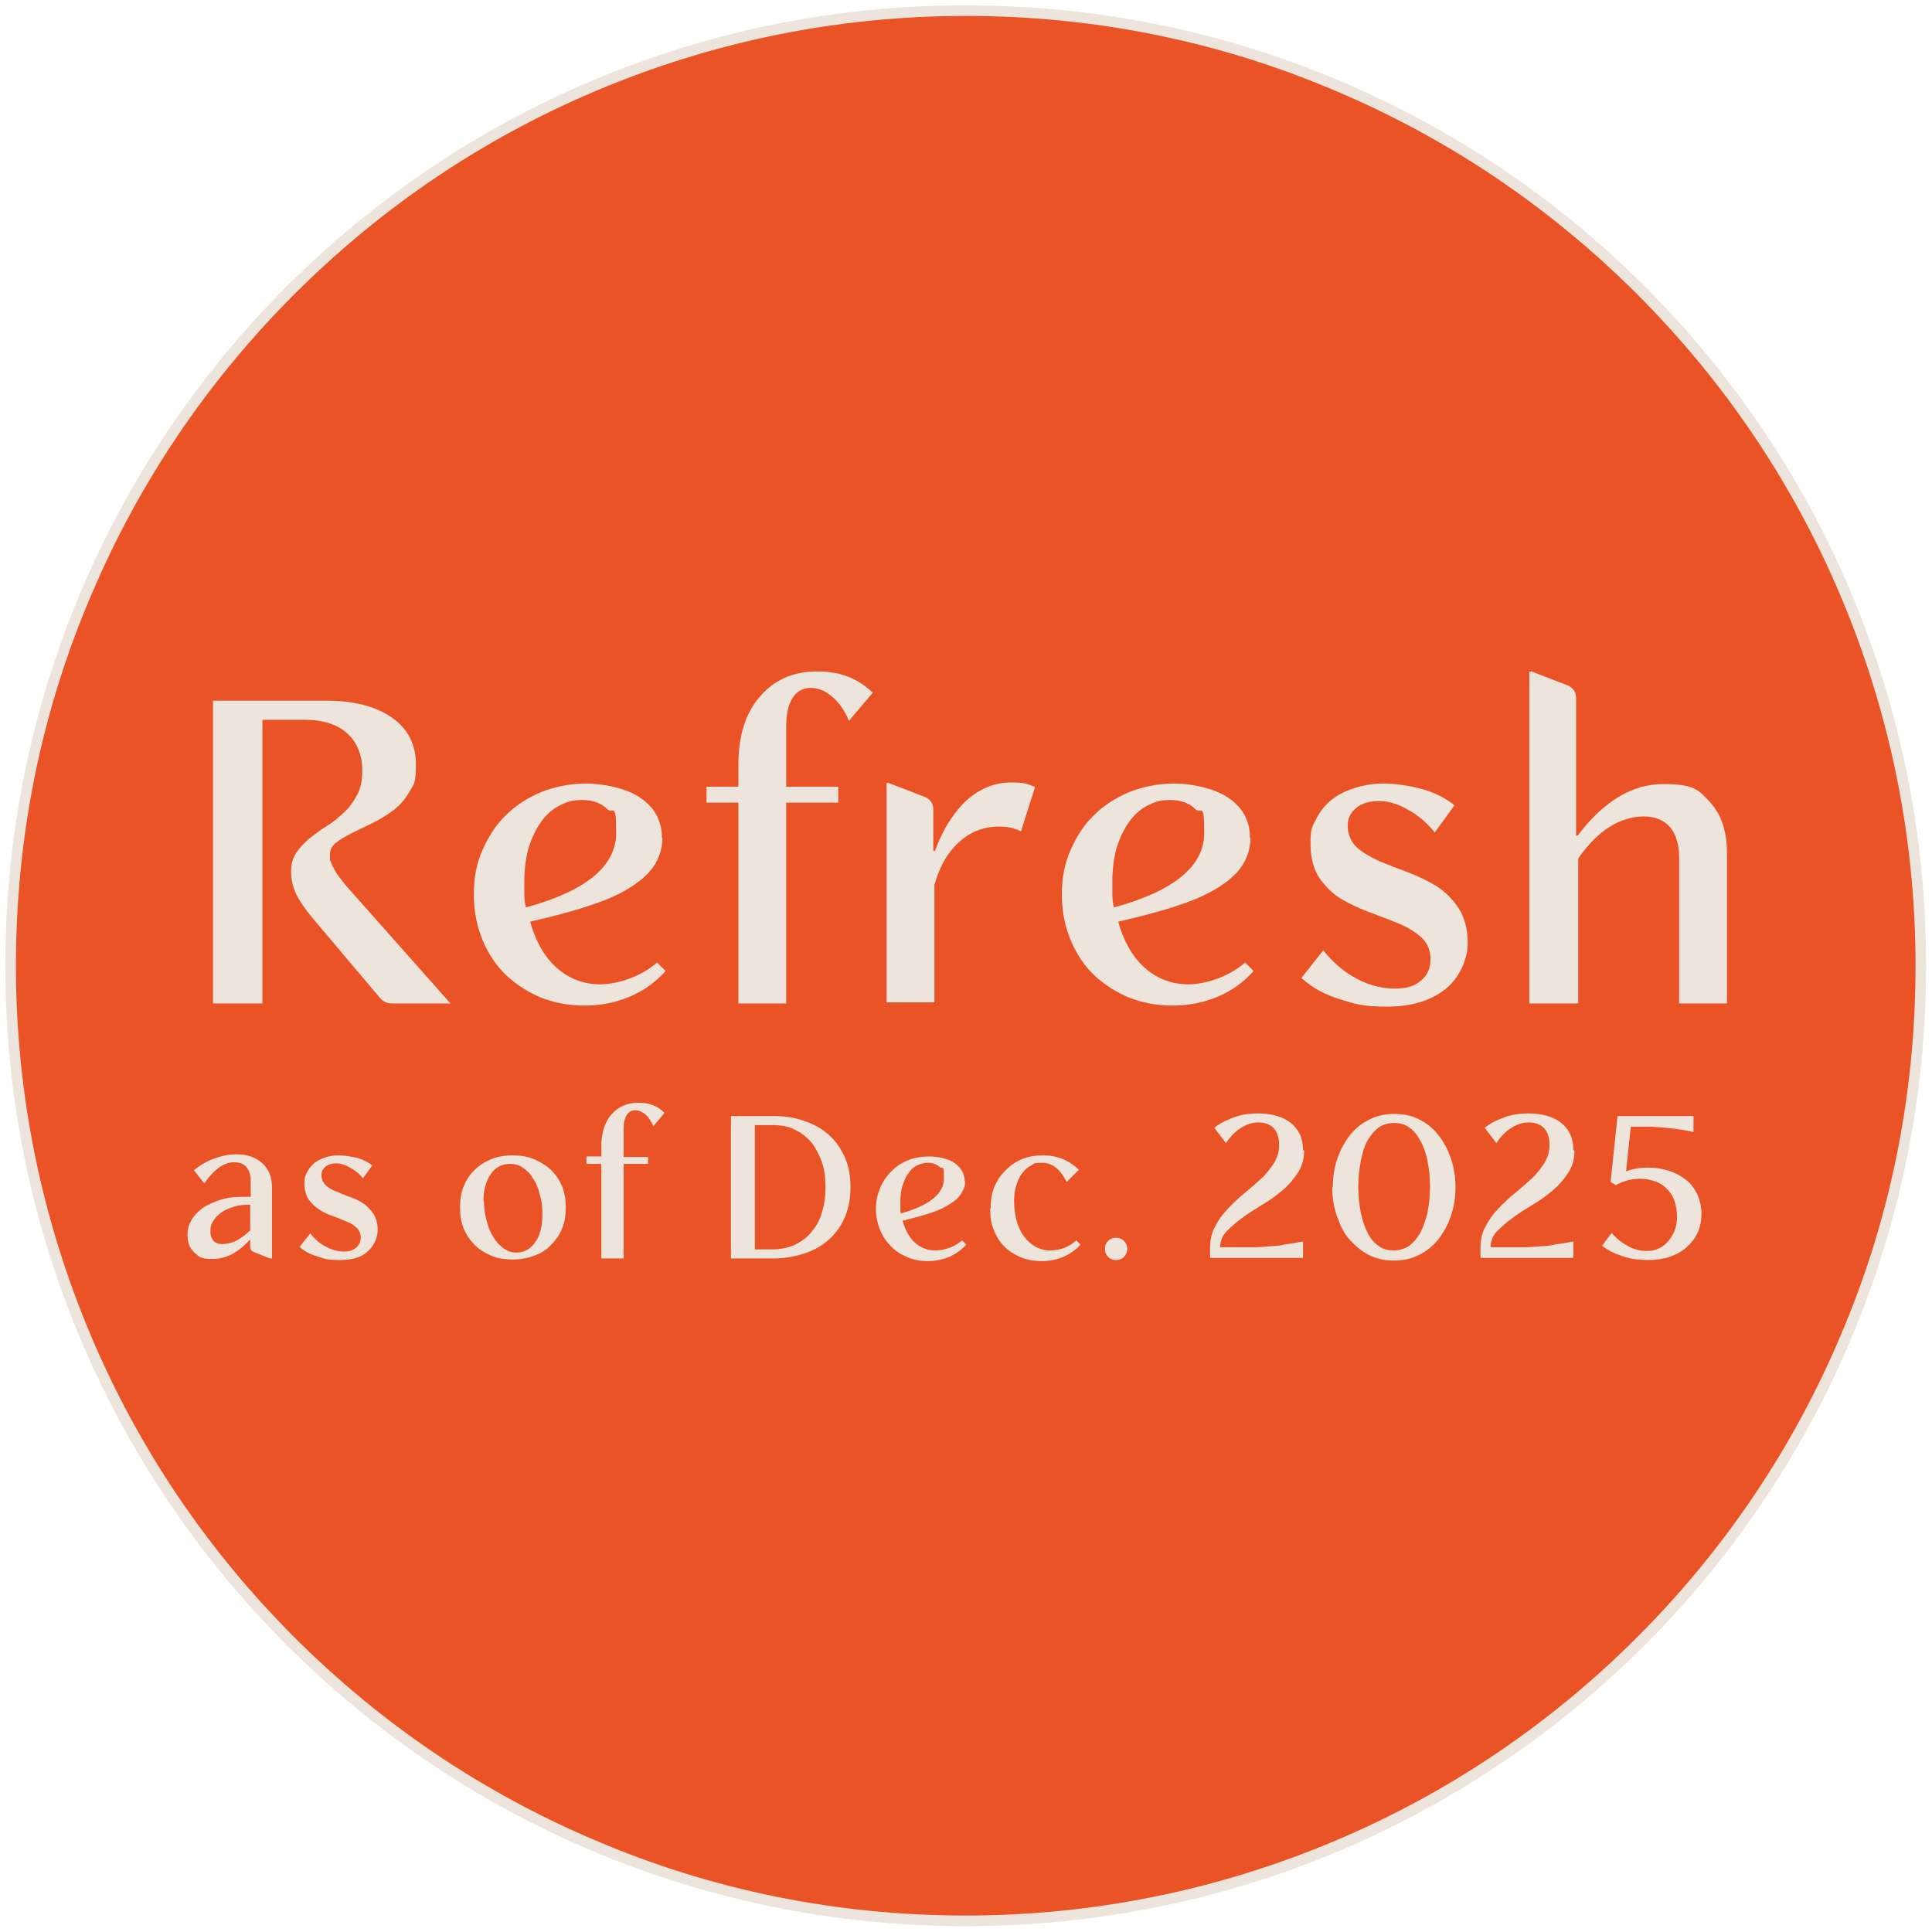 <?xml version="1.0" encoding="UTF-8"?>
<svg xmlns="http://www.w3.org/2000/svg" id="Ebene_1" version="1.1" viewBox="0 0 363.7 363.7">
  <defs>
    <style>
      .st0 {
        fill: #ede4dc;
      }

      .st1 {
        fill: #ea5325;
      }
    </style>
  </defs>
  <g>
    <path class="st1" d="M181.8,361.6C82.7,361.6,2,280.9,2,181.8S82.7,2,181.8,2s179.8,80.7,179.8,179.8-80.7,179.8-179.8,179.8Z"></path>
    <path class="st0" d="M181.8,3c24.1,0,47.6,4.7,69.6,14.1,21.3,9,40.4,21.9,56.8,38.3s29.3,35.5,38.3,56.8c9.3,22,14.1,45.5,14.1,69.6s-4.7,47.6-14.1,69.6c-9,21.3-21.9,40.4-38.3,56.8s-35.5,29.3-56.8,38.3c-22,9.3-45.5,14.1-69.6,14.1s-47.6-4.7-69.6-14.1c-21.3-9-40.4-21.9-56.8-38.3s-29.3-35.5-38.3-56.8c-9.3-22-14.1-45.5-14.1-69.6s4.7-47.6,14.1-69.6c9-21.3,21.9-40.4,38.3-56.8,16.4-16.4,35.5-29.3,56.8-38.3,22-9.3,45.5-14.1,69.6-14.1M181.8,1C81.9,1,1,81.9,1,181.8s80.9,180.8,180.8,180.8,180.8-80.9,180.8-180.8S281.7,1,181.8,1h0Z"></path>
  </g>
  <g>
    <path class="st0" d="M84.9,188.9h-11.1c-1,0-1.8-.4-2.4-1.2l-12.5-14.8c-1.5-1.8-2.6-3.4-3.2-4.7-.6-1.3-.9-2.7-.9-4.1s.3-2.6,1-3.6c.7-1,1.5-1.9,2.5-2.7,1-.8,2.1-1.6,3.2-2.3,1.2-.7,2.2-1.6,3.2-2.5,1-.9,1.8-2,2.5-3.3.7-1.2,1-2.8,1-4.6,0-3-1-5.4-2.9-7.1-1.9-1.7-4.6-2.5-8-2.5h-7.9v53.4h-9.3v-57h21.3c5.3,0,9.4,1.1,12.4,3.2,3,2.1,4.5,5.1,4.5,8.8s-.4,3.7-1.2,5.1c-.8,1.4-1.8,2.6-3,3.5s-2.5,1.7-3.9,2.4c-1.4.7-2.7,1.3-3.9,1.9s-2.2,1.2-3,1.8c-.8.6-1.2,1.4-1.2,2.4s0,.9.2,1.3c.1.4.4.9.7,1.5.3.6.8,1.2,1.4,2,.6.8,1.4,1.7,2.4,2.8l18,20.3Z"></path>
    <path class="st0" d="M124.7,157.7c0,1.8-.5,3.5-1.4,5-.9,1.5-2.4,2.9-4.4,4.2-2,1.3-4.6,2.5-7.7,3.5-3.2,1.1-7,2.1-11.4,3.1,1,3.6,2.6,6.5,4.9,8.6,2.3,2.1,5.1,3.2,8.3,3.2s7.6-1.4,10.7-4.1l1.6,1.6c-1.9,2.1-4.1,3.7-6.7,4.8-2.6,1.1-5.4,1.7-8.5,1.7s-5.5-.5-8-1.4c-2.5-1-4.7-2.4-6.7-4.2-1.9-1.8-3.4-4-4.5-6.6-1.1-2.6-1.7-5.5-1.7-8.7s.5-5.8,1.6-8.3c1.1-2.5,2.5-4.8,4.4-6.6,1.9-1.9,4.1-3.3,6.7-4.4,2.6-1,5.4-1.6,8.5-1.6s7.7.9,10.3,2.8c2.6,1.8,3.9,4.3,3.9,7.4ZM99.1,170.8c11.3-3.1,16.9-7.8,16.9-14s-.6-3.4-1.7-4.5c-1.1-1.1-2.7-1.7-4.7-1.7s-3,.4-4.4,1.1c-1.3.7-2.5,1.8-3.4,3.1-1,1.4-1.7,3-2.3,4.8-.5,1.9-.8,4-.8,6.3s0,1.7,0,2.5c0,.8.1,1.6.3,2.4Z"></path>
    <path class="st0" d="M157.8,151.1h-9.8v37.8h-9v-37.8h-6v-3h6v-4.1c0-5.4,1.3-9.7,4-12.8,2.7-3.2,6.3-4.8,10.8-4.8s7.6,1.3,10.5,4l-4.5,5.3c-.8-2-1.9-3.5-3.2-4.6-1.3-1.1-2.6-1.6-4-1.6s-2.6.6-3.4,1.9c-.8,1.3-1.2,3-1.2,5.3v11.4h9.8v3Z"></path>
    <path class="st0" d="M194.8,148.3l-2.6,8.2c-1.2-.6-2.5-.9-4.1-.9-2.8,0-5.3.9-7.4,2.8-2.2,1.9-3.8,4.6-4.8,8.2v22.1h-9v-41.3h.4l7,2.7c.9.5,1.4,1.2,1.4,2.4v7.7h.3c1.5-4.1,3.5-7.2,5.9-9.5,2.5-2.2,5.3-3.4,8.3-3.4s3.1.3,4.6.8Z"></path>
    <path class="st0" d="M235.4,157.7c0,1.8-.5,3.5-1.4,5-.9,1.5-2.4,2.9-4.4,4.2-2,1.3-4.6,2.5-7.7,3.5-3.2,1.1-7,2.1-11.4,3.1,1,3.6,2.6,6.5,4.9,8.6,2.3,2.1,5.1,3.2,8.3,3.2s7.6-1.4,10.7-4.1l1.6,1.6c-1.9,2.1-4.1,3.7-6.7,4.8-2.6,1.1-5.4,1.7-8.5,1.7s-5.5-.5-8-1.4c-2.5-1-4.7-2.4-6.7-4.2-1.9-1.8-3.4-4-4.5-6.6-1.1-2.6-1.7-5.5-1.7-8.7s.5-5.8,1.6-8.3c1.1-2.5,2.5-4.8,4.4-6.6,1.9-1.9,4.1-3.3,6.7-4.4,2.6-1,5.4-1.6,8.5-1.6s7.7.9,10.3,2.8c2.6,1.8,3.9,4.3,3.9,7.4ZM209.8,170.8c11.3-3.1,16.9-7.8,16.9-14s-.6-3.4-1.7-4.5c-1.1-1.1-2.7-1.7-4.7-1.7s-3,.4-4.4,1.1c-1.3.7-2.5,1.8-3.4,3.1-1,1.4-1.7,3-2.3,4.8-.5,1.9-.8,4-.8,6.3s0,1.7,0,2.5c0,.8.1,1.6.3,2.4Z"></path>
    <path class="st0" d="M245,184.1l4.1-5.2c1.9,2.4,4.1,4.2,6.4,5.4,2.3,1.2,4.7,1.8,7.1,1.8s3.7-.5,4.9-1.5c1.2-1,1.8-2.3,1.8-4s-.6-3.1-1.7-4.1c-1.1-1-2.5-1.9-4.2-2.6-1.7-.7-3.5-1.4-5.4-2.1-1.9-.7-3.7-1.5-5.4-2.5-1.7-1-3.1-2.4-4.2-4-1.1-1.6-1.7-3.8-1.7-6.5s.3-3.2,1-4.5c.7-1.4,1.6-2.6,2.8-3.6,1.2-1,2.7-1.8,4.4-2.3,1.7-.6,3.6-.9,5.6-.9s5,.4,7.4,1.1c2.4.7,4.3,1.7,5.9,3l-3.7,5.1c-1.5-1.8-3.2-3.3-5.1-4.3-1.9-1.1-3.7-1.6-5.4-1.6s-3.3.4-4.3,1.3c-1.1.9-1.6,2-1.6,3.4s.6,3,1.7,4c1.1,1,2.5,1.8,4.2,2.6,1.7.7,3.5,1.4,5.4,2.1,1.9.7,3.7,1.6,5.4,2.6,1.7,1.1,3.1,2.5,4.2,4.2,1.1,1.7,1.7,3.9,1.7,6.6s-1.4,6.4-4.2,8.6c-2.8,2.2-6.4,3.3-11,3.3s-6-.5-8.9-1.4c-2.9-.9-5.2-2.2-7.1-3.9Z"></path>
    <path class="st0" d="M296.9,188.9h-9v-62.5h.4l7,2.7c.9.5,1.4,1.2,1.4,2.4v25.8h.3c4.9-6.5,10.3-9.7,16.1-9.7s6.7,1.1,8.8,3.4c2.1,2.3,3.2,5.4,3.2,9.5v28.4h-9v-27.5c0-2.4-.6-4.3-1.7-5.7-1.2-1.3-2.8-2-4.9-2-4.5,0-8.7,2.6-12.4,7.9v27.2Z"></path>
    <path class="st0" d="M38.4,222.7l-1.9-2.4c1.1-.9,2.4-1.7,3.8-2.2,1.4-.5,2.8-.8,4.2-.8,2.1,0,3.7.6,4.9,1.7,1.2,1.1,1.8,2.6,1.8,4.5v13.4h-.4l-3-1.2c-.5-.2-.7-.5-.7-1v-1.4h0c-2.2,2.5-4.6,3.7-7,3.7s-2.6-.4-3.5-1.2c-.9-.8-1.3-1.9-1.3-3.3s.3-2,.8-2.9c.5-.9,1.3-1.6,2.2-2.3,1-.6,2.1-1.1,3.4-1.5,1.3-.4,2.7-.5,4.3-.5h1.2v-3c0-1.1-.3-2-.8-2.6-.5-.6-1.3-.9-2.3-.9s-1.9.3-2.9,1c-.9.7-1.8,1.6-2.7,2.9ZM47.1,231.7v-4.9h-.4c-1,0-1.9.1-2.8.4s-1.6.6-2.3,1.1-1.1,1-1.5,1.6c-.4.6-.5,1.3-.5,2s.2,1.2.6,1.7c.4.4.9.6,1.6.6s1.9-.2,2.8-.7c.9-.5,1.7-1.1,2.4-1.8Z"></path>
    <path class="st0" d="M56.5,234.6l1.9-2.4c.9,1.1,1.9,2,3,2.5,1.1.6,2.2.9,3.3.9s1.7-.2,2.3-.7c.6-.5.9-1.1.9-1.9s-.3-1.5-.8-1.9c-.5-.5-1.2-.9-2-1.2-.8-.3-1.6-.7-2.5-1-.9-.3-1.8-.7-2.5-1.2-.8-.5-1.4-1.1-2-1.9-.5-.8-.8-1.8-.8-3s.2-1.5.5-2.1c.3-.7.8-1.2,1.3-1.7.6-.5,1.3-.8,2.1-1.1s1.7-.4,2.6-.4,2.4.2,3.5.5c1.1.3,2,.8,2.8,1.4l-1.8,2.4c-.7-.9-1.5-1.5-2.4-2-.9-.5-1.7-.8-2.6-.8s-1.5.2-2,.6c-.5.4-.8.9-.8,1.6s.3,1.4.8,1.9c.5.5,1.2.9,2,1.2.8.3,1.6.7,2.5,1,.9.3,1.8.7,2.5,1.2.8.5,1.4,1.2,2,2,.5.8.8,1.8.8,3.1s-.7,3-2,4.1-3,1.5-5.2,1.5-2.8-.2-4.2-.7c-1.4-.4-2.5-1-3.3-1.8Z"></path>
    <path class="st0" d="M86.6,227.3c0-1.4.2-2.8.7-4,.5-1.2,1.2-2.3,2.1-3.1.9-.9,1.9-1.5,3.1-2,1.2-.5,2.6-.7,4-.7s2.8.2,4,.7c1.2.5,2.3,1.2,3.2,2,.9.9,1.6,1.9,2.1,3.1.5,1.2.7,2.5.7,4s-.2,2.8-.7,4c-.5,1.2-1.2,2.2-2.1,3.1-.9.9-1.9,1.6-3.2,2-1.2.5-2.6.7-4,.7s-2.8-.2-4-.7c-1.2-.5-2.3-1.2-3.1-2-.9-.9-1.6-1.9-2.1-3.1-.5-1.2-.7-2.5-.7-4ZM91.1,226c0,1.4.2,2.6.5,3.8.3,1.2.7,2.2,1.3,3.1.5.9,1.2,1.6,1.9,2.1.7.5,1.5.8,2.4.8,1.5,0,2.7-.7,3.6-2,.9-1.3,1.3-3.1,1.3-5.2s-.2-2.6-.5-3.8-.7-2.2-1.3-3c-.5-.9-1.2-1.5-1.9-2s-1.5-.7-2.4-.7c-1.5,0-2.7.6-3.6,1.9-.9,1.3-1.4,3-1.4,5.2Z"></path>
    <path class="st0" d="M122,219.1h-4.6v17.8h-4.2v-17.8h-2.8v-1.4h2.8v-1.9c0-2.5.6-4.5,1.9-6,1.3-1.5,3-2.2,5.1-2.2s3.6.6,4.9,1.9l-2.1,2.5c-.4-.9-.9-1.7-1.5-2.2-.6-.5-1.2-.8-1.9-.8s-1.2.3-1.6.9c-.4.6-.6,1.4-.6,2.5v5.4h4.6v1.4Z"></path>
    <path class="st0" d="M145.7,236.9h-8.1v-26.8h8.1c2.2,0,4.1.3,5.9,1,1.8.6,3.3,1.5,4.6,2.7,1.3,1.2,2.2,2.6,2.9,4.2.7,1.6,1,3.5,1,5.5s-.3,3.8-1,5.5c-.7,1.7-1.7,3.1-2.9,4.2-1.3,1.2-2.8,2.1-4.6,2.7-1.8.6-3.8,1-5.9,1ZM142.1,235.2h3.3c1.5,0,2.9-.3,4.1-.8,1.2-.6,2.3-1.3,3.2-2.4s1.6-2.2,2-3.7c.5-1.5.7-3.1.7-4.8s-.2-3.4-.7-4.8-1.2-2.7-2-3.7c-.9-1-1.9-1.8-3.2-2.4-1.2-.6-2.6-.8-4.1-.8h-3.3v23.4Z"></path>
    <path class="st0" d="M181.7,222.2c0,.9-.2,1.6-.7,2.4-.4.7-1.1,1.4-2.1,2-.9.6-2.1,1.2-3.6,1.7s-3.3,1-5.4,1.5c.5,1.7,1.2,3.1,2.3,4.1s2.4,1.5,3.9,1.5,3.6-.6,5-1.9l.8.8c-.9,1-1.9,1.7-3.2,2.3-1.2.5-2.6.8-4,.8s-2.6-.2-3.8-.7-2.2-1.1-3.1-2c-.9-.9-1.6-1.9-2.1-3.1-.5-1.2-.8-2.6-.8-4.1s.3-2.7.8-3.9c.5-1.2,1.2-2.2,2.1-3.1s1.9-1.6,3.2-2.1c1.2-.5,2.6-.7,4-.7s3.6.4,4.8,1.3c1.2.9,1.8,2,1.8,3.5ZM169.7,228.4c5.3-1.5,8-3.7,8-6.6s-.3-1.6-.8-2.1c-.5-.5-1.3-.8-2.2-.8s-1.4.2-2.1.5c-.6.3-1.2.8-1.6,1.5-.5.6-.8,1.4-1.1,2.3-.3.9-.4,1.9-.4,3s0,.8,0,1.2c0,.4,0,.7.1,1.1Z"></path>
    <path class="st0" d="M186.5,227.3c0-1.4.2-2.7.7-3.9.5-1.2,1.2-2.2,2.1-3.1s1.9-1.6,3.1-2.1c1.2-.5,2.5-.7,4-.7,2.6,0,4.8.9,6.7,2.7l-2.3,2.3c-1.2-2.4-2.7-3.6-4.6-3.6s-1.5.2-2.1.5-1.2.8-1.7,1.5c-.5.6-.8,1.4-1.1,2.3-.3.9-.4,1.9-.4,3s.2,2.6.5,3.7c.3,1.1.8,2.1,1.4,2.9.6.8,1.3,1.4,2.1,1.9.8.4,1.7.7,2.7.7,1.9,0,3.6-.6,5-1.9l.8.8c-.9,1-1.9,1.7-3.2,2.3-1.2.5-2.6.8-4,.8s-2.8-.2-4-.7c-1.2-.5-2.3-1.2-3.1-2-.9-.9-1.5-1.9-2-3.1-.5-1.2-.7-2.5-.7-4Z"></path>
    <path class="st0" d="M208,235.1c0-.6.2-1.1.6-1.5.4-.4.9-.6,1.5-.6s1.1.2,1.5.6.6.9.6,1.5-.2,1.1-.6,1.5c-.4.4-.9.6-1.5.6s-1.1-.2-1.5-.6c-.4-.4-.6-.9-.6-1.5Z"></path>
    <path class="st0" d="M245.5,216.6c0,1.6-.4,3-1.2,4.2s-1.7,2.3-2.9,3.3c-1.2,1-2.4,1.9-3.8,2.7-1.3.8-2.6,1.6-3.8,2.5s-2.1,1.7-2.9,2.5-1.2,1.9-1.2,3h2.5c1.3,0,2.6,0,3.7,0s2.3-.1,3.3-.2c1.1,0,2.1-.2,3.1-.4,1-.1,2-.3,3-.5v3.1h-17.5v-1.8c0-1.6.3-3,1-4.2.6-1.2,1.4-2.3,2.4-3.3.9-1,2-2,3.1-2.9s2.1-1.8,3.1-2.7,1.7-1.9,2.4-2.9c.6-1,1-2.1,1-3.4s-.3-2.4-1-3.2c-.7-.7-1.6-1.1-2.9-1.1s-2.3.4-3.4,1.1c-1.1.7-2,1.7-2.7,2.8l-2.2-2.9c1.1-.9,2.4-1.5,3.8-2,1.4-.5,2.9-.7,4.4-.7,2.6,0,4.7.6,6.2,1.8,1.5,1.2,2.3,2.9,2.3,5.1Z"></path>
    <path class="st0" d="M250.9,223.5c0-2,.3-3.8.9-5.5.6-1.7,1.4-3.1,2.4-4.4,1-1.2,2.2-2.2,3.7-2.9,1.4-.7,2.9-1,4.6-1s3.2.3,4.6,1c1.4.7,2.6,1.6,3.6,2.9,1,1.2,1.8,2.7,2.4,4.4.6,1.7.9,3.5.9,5.5s-.3,3.8-.9,5.5c-.6,1.7-1.4,3.1-2.4,4.4-1,1.2-2.2,2.2-3.7,2.9-1.4.7-2.9,1-4.6,1s-3.2-.3-4.6-1c-1.4-.7-2.6-1.7-3.7-2.9s-1.8-2.7-2.4-4.4c-.6-1.7-.9-3.5-.9-5.5ZM255.7,223.4c0,1.9.2,3.5.5,5,.3,1.5.8,2.8,1.3,3.8.6,1.1,1.3,1.9,2.1,2.4.8.6,1.8.8,2.8.8s1.9-.3,2.8-.8c.8-.6,1.5-1.4,2.1-2.4.6-1.1,1-2.3,1.4-3.8.3-1.5.5-3.2.5-5s-.2-3.5-.5-5c-.3-1.5-.8-2.8-1.4-3.8-.6-1.1-1.3-1.9-2.1-2.4-.8-.6-1.7-.8-2.8-.8s-2,.3-2.8.8c-.8.6-1.5,1.4-2.1,2.4s-1,2.3-1.3,3.8c-.3,1.5-.5,3.2-.5,5Z"></path>
    <path class="st0" d="M296.4,216.6c0,1.6-.4,3-1.2,4.2s-1.7,2.3-2.9,3.3c-1.2,1-2.4,1.9-3.8,2.7-1.3.8-2.6,1.6-3.8,2.5s-2.1,1.7-2.9,2.5-1.2,1.9-1.2,3h2.5c1.3,0,2.6,0,3.7,0s2.3-.1,3.3-.2c1.1,0,2.1-.2,3.1-.4,1-.1,2-.3,3-.5v3.1h-17.5v-1.8c0-1.6.3-3,1-4.2.6-1.2,1.4-2.3,2.4-3.3.9-1,2-2,3.1-2.9s2.1-1.8,3.1-2.7,1.7-1.9,2.4-2.9c.6-1,1-2.1,1-3.4s-.3-2.4-1-3.2c-.7-.7-1.6-1.1-2.9-1.1s-2.3.4-3.4,1.1c-1.1.7-2,1.7-2.7,2.8l-2.2-2.9c1.1-.9,2.4-1.5,3.8-2,1.4-.5,2.9-.7,4.4-.7,2.6,0,4.7.6,6.2,1.8,1.5,1.2,2.3,2.9,2.3,5.1Z"></path>
    <path class="st0" d="M318.8,210.1v3c-1-.2-1.9-.4-2.7-.5-.8-.1-1.7-.2-2.5-.3s-1.8-.1-2.7-.2c-1,0-2.1,0-3.3,0h-.6l-.9,8.4c1.4-.5,2.7-.7,4.1-.7s2.7.2,4,.6c1.2.4,2.3,1,3.2,1.7.9.7,1.6,1.7,2.1,2.7.5,1.1.8,2.3.8,3.6s-.2,2.5-.7,3.6c-.5,1.1-1.2,2-2.1,2.8s-2,1.4-3.2,1.8c-1.2.4-2.6.6-4.1.6s-3.3-.2-4.7-.7c-1.5-.5-2.8-1.1-3.9-2l1.8-2.4c.9,1.1,2,1.9,3.1,2.5,1.1.6,2.3.9,3.5.9s1.6-.2,2.3-.5c.7-.3,1.3-.8,1.8-1.4.5-.6.9-1.3,1.2-2.1.3-.8.4-1.7.4-2.6s-.2-2-.5-2.9c-.3-.9-.8-1.6-1.4-2.2s-1.3-1.1-2.2-1.4c-.9-.3-1.8-.5-2.8-.5-1.6,0-3.2.4-4.6,1.2l-1-.6,1.3-12.4h14.7Z"></path>
  </g>
</svg>
